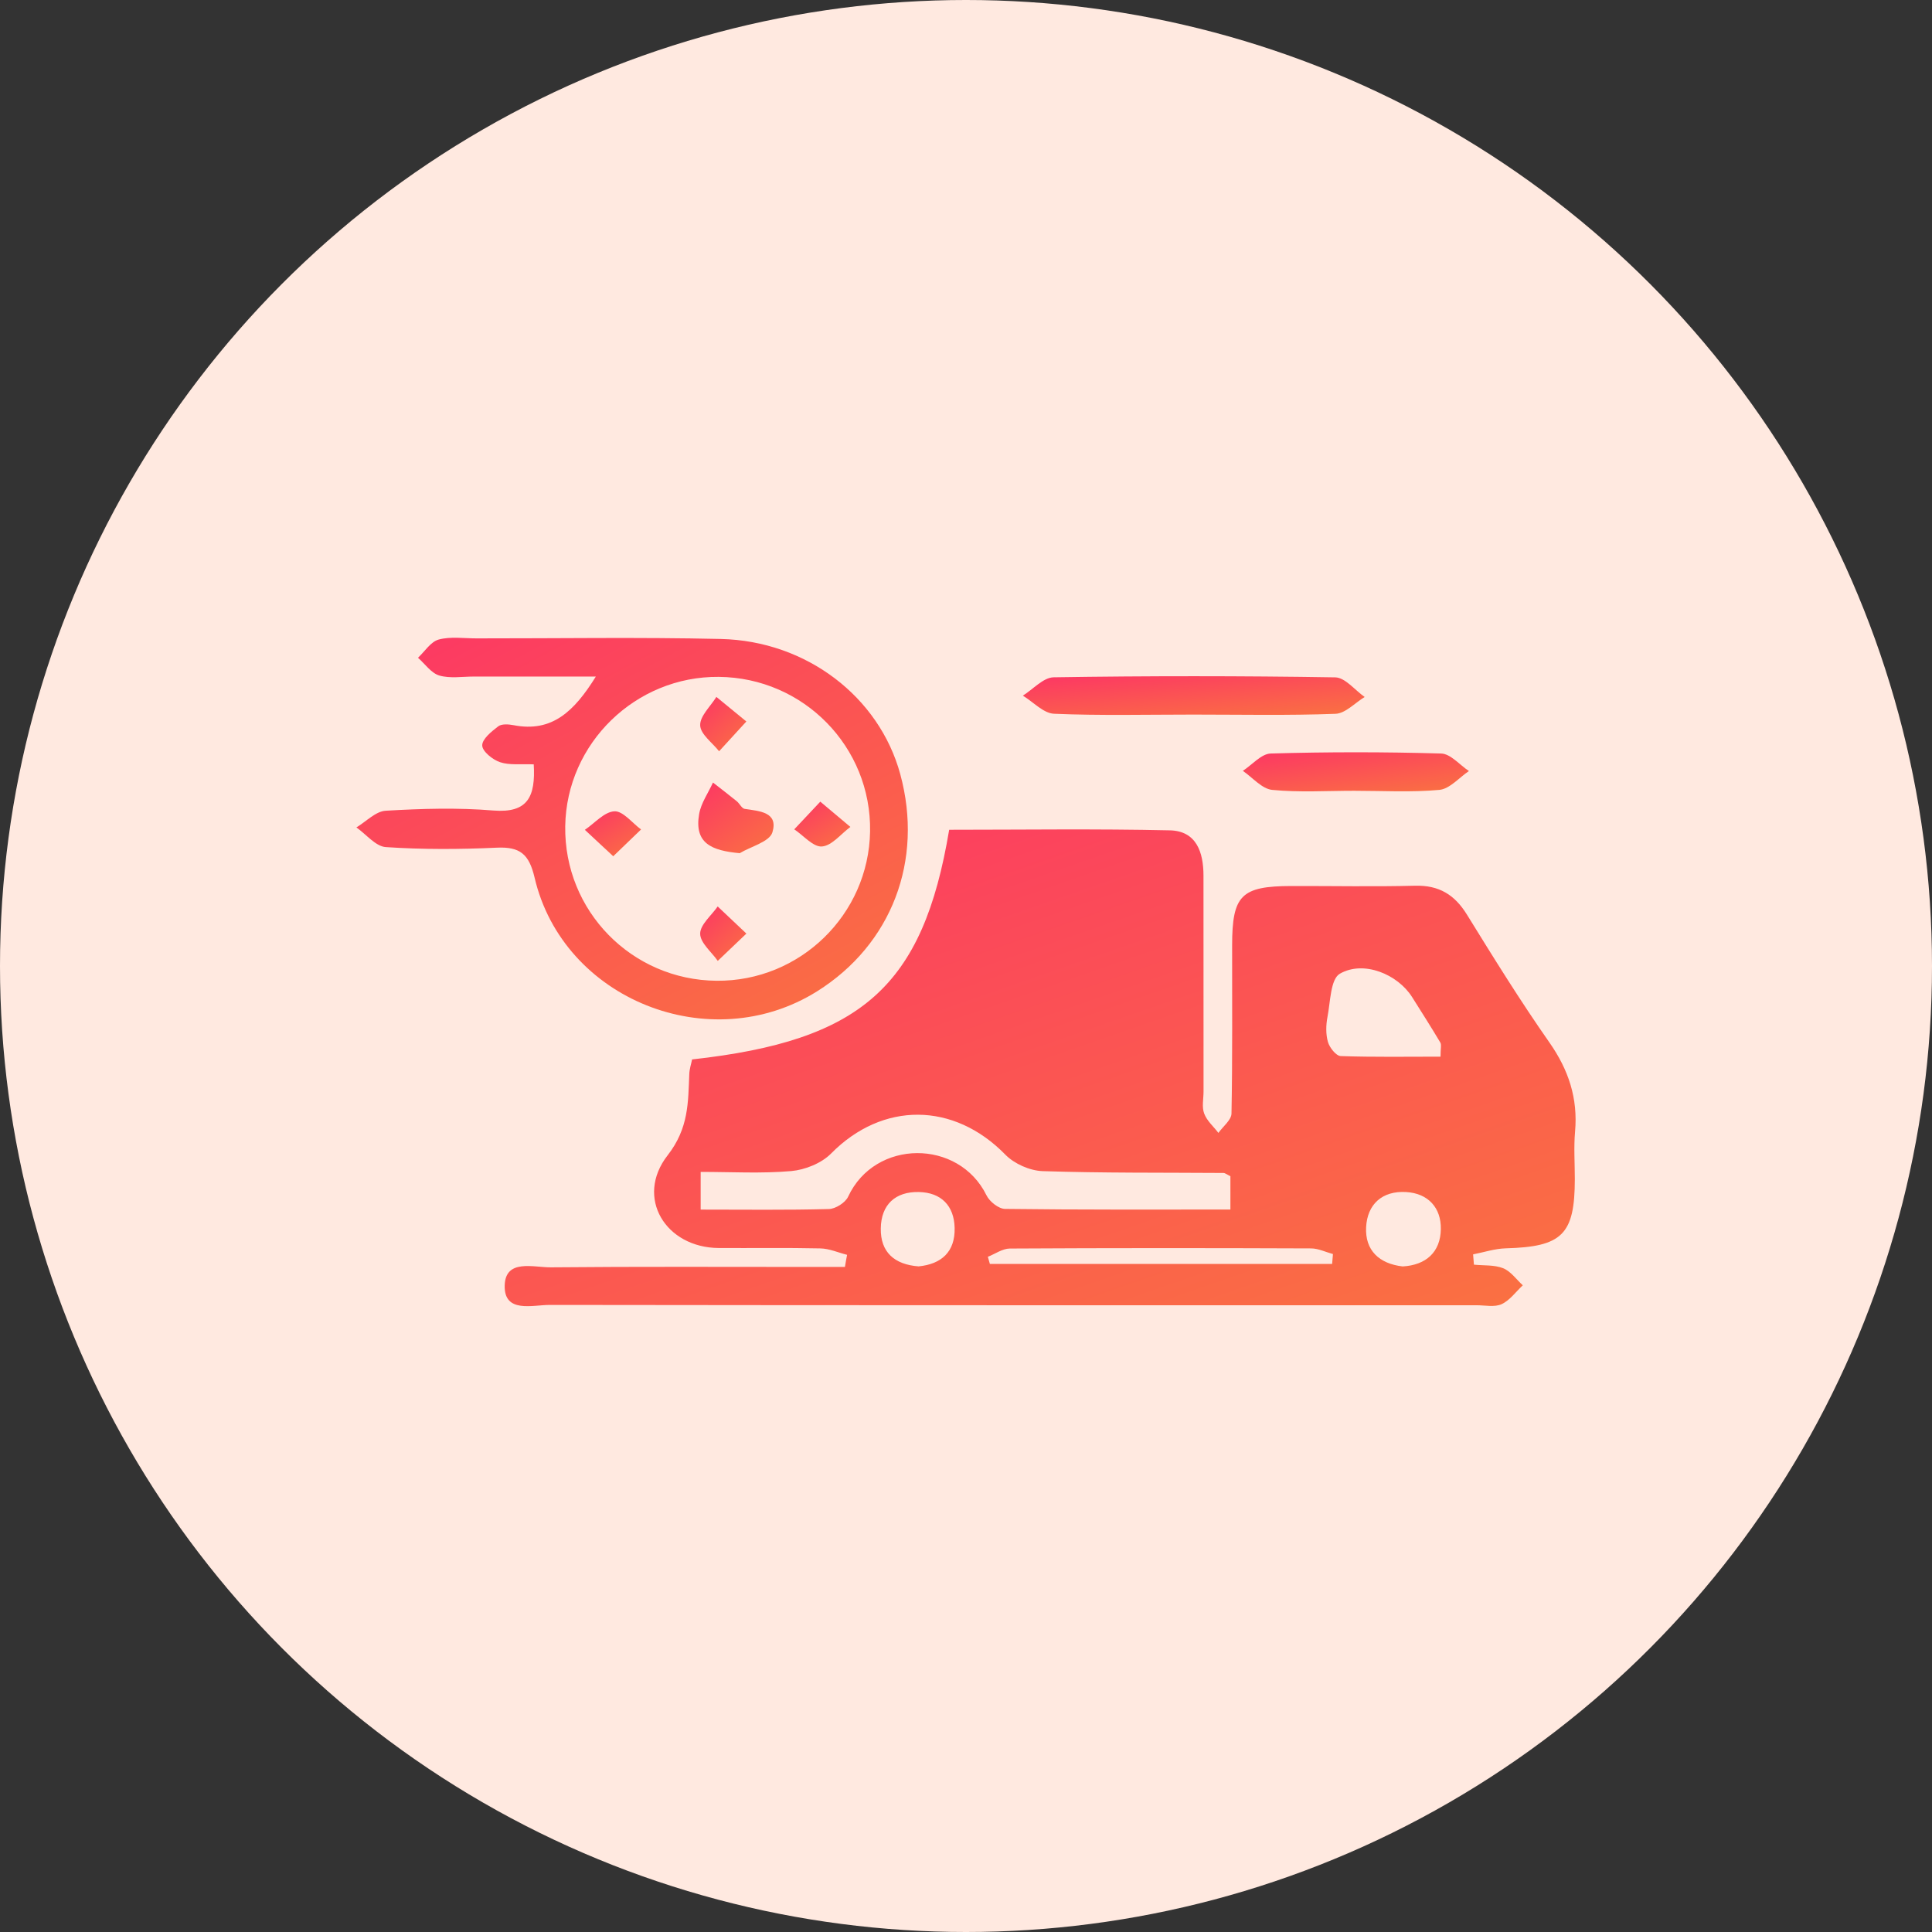 <svg width="103" height="103" viewBox="0 0 103 103" fill="none" xmlns="http://www.w3.org/2000/svg">
<rect x="0" y="0" width="103" height="103" fill="#333333" stroke="none"/>
<circle cx="51.5" cy="51.5" r="51.5" fill="#FFE9E0"/>
<path d="M45.16 66.898C44.686 66.779 44.215 66.566 43.738 66.556C41.934 66.515 40.13 66.546 38.325 66.535C35.485 66.522 33.84 63.844 35.593 61.593C36.721 60.144 36.683 58.783 36.748 57.257C36.758 56.989 36.849 56.722 36.897 56.481C45.945 55.483 49.209 52.585 50.603 44.237C54.51 44.237 58.443 44.18 62.37 44.268C63.779 44.301 64.161 45.425 64.161 46.685C64.158 50.52 64.161 54.356 64.164 58.191C64.164 58.587 64.066 59.017 64.198 59.366C64.34 59.752 64.696 60.056 64.957 60.398C65.2 60.053 65.647 59.714 65.654 59.366C65.711 56.377 65.684 53.387 65.688 50.398C65.691 47.731 66.168 47.243 68.839 47.236C71.04 47.23 73.24 47.277 75.437 47.22C76.71 47.186 77.549 47.694 78.206 48.76C79.628 51.062 81.053 53.364 82.604 55.578C83.626 57.04 84.127 58.553 83.971 60.324C83.897 61.163 83.958 62.016 83.958 62.859C83.954 65.821 83.287 66.471 80.271 66.552C79.689 66.569 79.113 66.762 78.535 66.874C78.548 67.057 78.565 67.24 78.579 67.422C79.1 67.477 79.665 67.426 80.136 67.612C80.542 67.775 80.84 68.208 81.185 68.523C80.813 68.868 80.491 69.328 80.055 69.528C79.679 69.701 79.168 69.586 78.717 69.586C62.248 69.586 45.779 69.592 29.307 69.569C28.39 69.569 26.87 70.026 26.907 68.536C26.941 67.094 28.451 67.575 29.375 67.565C33.999 67.521 38.623 67.544 43.251 67.544C43.85 67.544 44.449 67.544 45.045 67.544C45.079 67.328 45.119 67.114 45.16 66.898ZM65.596 62.707C65.413 62.619 65.319 62.534 65.221 62.534C62.008 62.511 58.792 62.541 55.583 62.436C54.903 62.412 54.077 62.047 53.599 61.559C50.847 58.739 47.049 58.719 44.307 61.498C43.796 62.016 42.919 62.368 42.181 62.433C40.583 62.572 38.968 62.477 37.354 62.477C37.354 63.279 37.354 63.814 37.354 64.487C39.703 64.487 41.947 64.518 44.192 64.457C44.547 64.447 45.069 64.118 45.217 63.797C46.649 60.713 51.118 60.713 52.594 63.729C52.756 64.061 53.244 64.447 53.582 64.45C57.563 64.501 61.548 64.484 65.596 64.484C65.596 63.739 65.596 63.205 65.596 62.707ZM76.798 56.333C76.798 55.903 76.859 55.703 76.788 55.581C76.3 54.762 75.789 53.959 75.281 53.154C74.51 51.935 72.695 51.184 71.432 51.911C70.931 52.199 70.928 53.408 70.772 54.213C70.688 54.647 70.677 55.134 70.796 55.551C70.884 55.852 71.229 56.292 71.476 56.302C73.237 56.363 75.004 56.333 76.798 56.333ZM48.972 67.514C50.187 67.395 50.925 66.742 50.894 65.462C50.867 64.281 50.177 63.577 48.995 63.55C47.733 63.519 46.974 64.223 46.957 65.49C46.937 66.756 47.682 67.416 48.972 67.514ZM71.019 67.385C71.033 67.209 71.05 67.033 71.063 66.857C70.677 66.752 70.288 66.559 69.902 66.556C64.547 66.535 59.188 66.532 53.833 66.563C53.444 66.566 53.054 66.85 52.665 67.003C52.702 67.131 52.736 67.257 52.773 67.385C58.853 67.385 64.936 67.385 71.019 67.385ZM74.78 67.517C76.029 67.446 76.795 66.749 76.815 65.53C76.835 64.396 76.145 63.617 74.956 63.55C73.687 63.479 72.895 64.203 72.831 65.425C72.77 66.651 73.518 67.372 74.78 67.517Z" fill="url(#paint0_linear_3001_3)"/>
<path d="M28.455 40.75C27.761 40.72 27.169 40.804 26.661 40.635C26.265 40.503 25.716 40.06 25.709 39.745C25.699 39.403 26.204 38.997 26.562 38.723C26.749 38.581 27.118 38.611 27.385 38.662C29.42 39.058 30.608 37.937 31.766 36.069C29.464 36.069 27.368 36.069 25.269 36.069C24.65 36.069 23.993 36.18 23.421 36.014C22.988 35.886 22.659 35.395 22.284 35.067C22.649 34.728 22.964 34.21 23.391 34.095C24.024 33.926 24.731 34.034 25.408 34.034C29.745 34.038 34.084 33.966 38.421 34.065C43.004 34.166 46.874 37.159 47.994 41.268C49.25 45.876 47.534 50.358 43.563 52.849C37.869 56.417 30.019 53.296 28.499 46.783C28.204 45.527 27.717 45.134 26.478 45.192C24.511 45.283 22.531 45.293 20.567 45.161C20.026 45.124 19.521 44.477 19 44.112C19.521 43.8 20.029 43.252 20.564 43.222C22.473 43.11 24.403 43.052 26.305 43.211C28.143 43.357 28.556 42.47 28.455 40.75ZM38.201 52.287C42.646 52.328 46.308 48.767 46.386 44.332C46.464 39.826 42.845 36.126 38.319 36.086C33.885 36.045 30.202 39.627 30.134 44.044C30.066 48.56 33.675 52.246 38.201 52.287Z" fill="url(#paint1_linear_3001_3)"/>
<path d="M63.614 38.096C61.139 38.096 58.665 38.157 56.193 38.052C55.628 38.028 55.086 37.422 54.531 37.087C55.08 36.745 55.625 36.115 56.176 36.109C61.18 36.031 66.183 36.031 71.186 36.112C71.715 36.122 72.232 36.793 72.754 37.158C72.236 37.473 71.728 38.035 71.2 38.055C68.675 38.15 66.142 38.096 63.614 38.096Z" fill="url(#paint2_linear_3001_3)"/>
<path d="M72.195 42.159C70.736 42.159 69.271 42.253 67.825 42.111C67.273 42.057 66.779 41.451 66.258 41.096C66.755 40.774 67.243 40.185 67.747 40.172C70.774 40.084 73.803 40.084 76.83 40.172C77.334 40.185 77.818 40.781 78.312 41.106C77.788 41.458 77.287 42.06 76.735 42.111C75.232 42.25 73.709 42.159 72.195 42.159Z" fill="url(#paint3_linear_3001_3)"/>
<path d="M39.436 45.486C37.929 45.348 37.005 44.958 37.273 43.398C37.374 42.812 37.757 42.277 38.011 41.719C38.434 42.05 38.86 42.376 39.276 42.714C39.432 42.839 39.544 43.1 39.703 43.124C40.488 43.242 41.507 43.293 41.179 44.373C41.027 44.877 40.042 45.124 39.436 45.486Z" fill="url(#paint4_linear_3001_3)"/>
<path d="M32.693 45.649C32.036 45.04 31.61 44.641 31.18 44.241C31.704 43.886 32.212 43.283 32.754 43.253C33.211 43.229 33.702 43.872 34.176 44.221C33.752 44.627 33.333 45.033 32.693 45.649Z" fill="url(#paint5_linear_3001_3)"/>
<path d="M43.732 42.738C44.429 43.324 44.883 43.703 45.336 44.086C44.832 44.458 44.351 45.088 43.82 45.128C43.356 45.166 42.838 44.543 42.344 44.214C42.743 43.791 43.139 43.368 43.732 42.738Z" fill="url(#paint6_linear_3001_3)"/>
<path d="M39.79 38.464C39.13 39.189 38.733 39.619 38.337 40.052C37.975 39.592 37.346 39.145 37.329 38.674C37.308 38.18 37.877 37.662 38.192 37.154C38.629 37.517 39.072 37.875 39.79 38.464Z" fill="url(#paint7_linear_3001_3)"/>
<path d="M39.792 49.772C39.102 50.428 38.682 50.828 38.266 51.227C37.927 50.743 37.328 50.263 37.328 49.778C37.328 49.294 37.927 48.81 38.262 48.326C38.679 48.722 39.099 49.115 39.792 49.772Z" fill="url(#paint8_linear_3001_3)"/>
<defs>
<linearGradient id="paint0_linear_3001_3" x1="28.978" y1="44.219" x2="42.774" y2="83.95" gradientUnits="userSpaceOnUse">
<stop stop-color="#FC3764"/>
<stop offset="1" stop-color="#FA7241"/>
</linearGradient>
<linearGradient id="paint1_linear_3001_3" x1="20.067" y1="34" x2="34.965" y2="61.598" gradientUnits="userSpaceOnUse">
<stop stop-color="#FC3764"/>
<stop offset="1" stop-color="#FA7241"/>
</linearGradient>
<linearGradient id="paint2_linear_3001_3" x1="55.193" y1="36.051" x2="55.509" y2="39.636" gradientUnits="userSpaceOnUse">
<stop stop-color="#FC3764"/>
<stop offset="1" stop-color="#FA7241"/>
</linearGradient>
<linearGradient id="paint3_linear_3001_3" x1="66.695" y1="40.105" x2="67.179" y2="43.691" gradientUnits="userSpaceOnUse">
<stop stop-color="#FC3764"/>
<stop offset="1" stop-color="#FA7241"/>
</linearGradient>
<linearGradient id="paint4_linear_3001_3" x1="37.372" y1="41.719" x2="40.518" y2="46.017" gradientUnits="userSpaceOnUse">
<stop stop-color="#FC3764"/>
<stop offset="1" stop-color="#FA7241"/>
</linearGradient>
<linearGradient id="paint5_linear_3001_3" x1="31.288" y1="43.252" x2="33.175" y2="46.274" gradientUnits="userSpaceOnUse">
<stop stop-color="#FC3764"/>
<stop offset="1" stop-color="#FA7241"/>
</linearGradient>
<linearGradient id="paint6_linear_3001_3" x1="42.452" y1="42.738" x2="44.333" y2="45.755" gradientUnits="userSpaceOnUse">
<stop stop-color="#FC3764"/>
<stop offset="1" stop-color="#FA7241"/>
</linearGradient>
<linearGradient id="paint7_linear_3001_3" x1="37.417" y1="37.154" x2="39.946" y2="39.908" gradientUnits="userSpaceOnUse">
<stop stop-color="#FC3764"/>
<stop offset="1" stop-color="#FA7241"/>
</linearGradient>
<linearGradient id="paint8_linear_3001_3" x1="37.418" y1="48.326" x2="39.949" y2="51.083" gradientUnits="userSpaceOnUse">
<stop stop-color="#FC3764"/>
<stop offset="1" stop-color="#FA7241"/>
</linearGradient>
</defs>
</svg>
